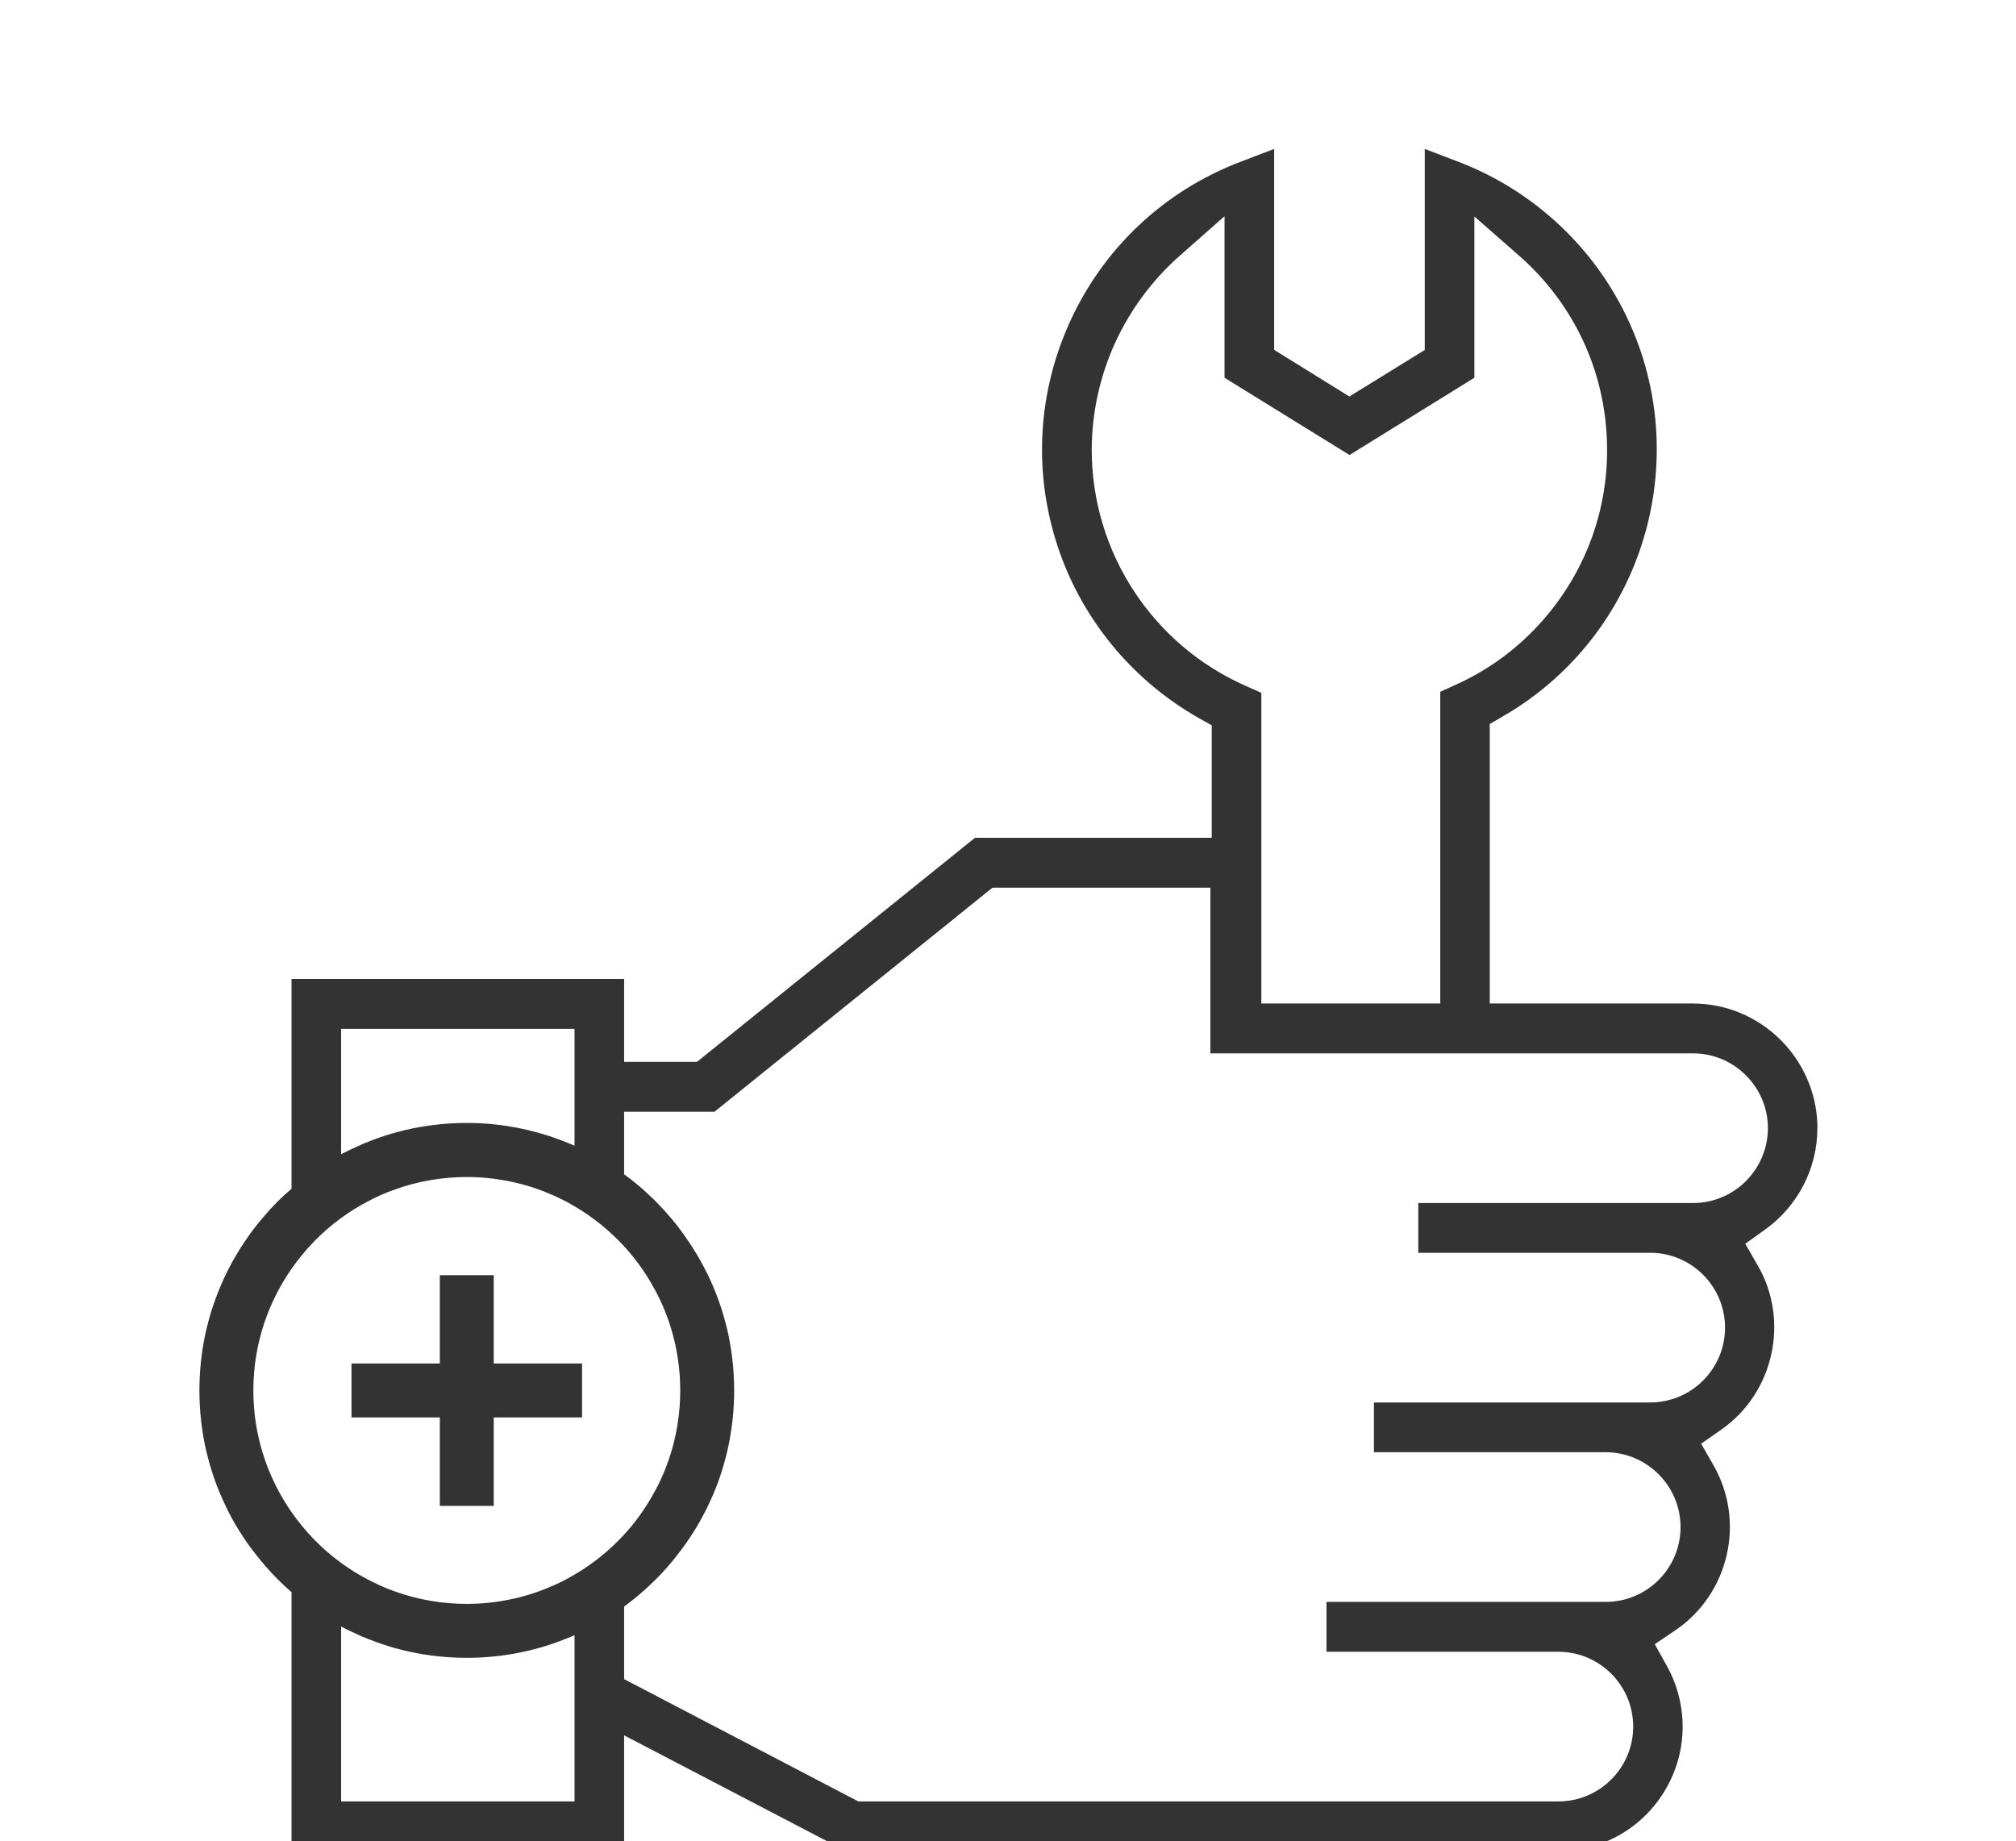 <svg width="127" height="116" viewBox="0 0 127 116" fill="none" xmlns="http://www.w3.org/2000/svg">
<path d="M106.648 63.217H93.848V45.609L94.697 45.116C103.956 39.757 107.124 27.857 101.756 18.599C99.53 14.76 96.014 11.77 91.869 10.19L89.754 9.383V22.047L85.006 24.978L80.266 22.039V9.383L78.151 10.19C73.302 12.042 69.471 15.66 67.347 20.391C65.233 25.122 65.08 30.397 66.923 35.247C68.528 39.451 71.569 42.984 75.476 45.21L76.334 45.694V52.778H61.419L43.905 66.894H39.318V61.671H18.364V74.887C17.752 75.405 17.183 75.974 16.665 76.586C16.028 77.316 15.467 78.089 14.966 78.922C14.559 79.593 14.193 80.306 13.887 81.037C13.675 81.546 13.48 82.064 13.318 82.582C13.157 83.118 13.013 83.653 12.902 84.196C12.681 85.292 12.562 86.43 12.562 87.594C12.562 88.757 12.681 89.896 12.902 90.991C13.013 91.535 13.157 92.07 13.318 92.597C13.48 93.132 13.675 93.65 13.887 94.151C13.998 94.397 14.108 94.652 14.227 94.898C14.448 95.366 14.694 95.824 14.966 96.266C15.017 96.351 15.068 96.436 15.128 96.521C15.204 96.64 15.272 96.75 15.348 96.869C15.484 97.073 15.62 97.268 15.765 97.464C16.053 97.854 16.351 98.228 16.665 98.593C16.945 98.916 17.217 99.213 17.506 99.502C17.778 99.774 18.067 100.037 18.364 100.301V116.617H39.318V109.321L53.307 116.617H98.927L99.666 116.473C101.722 116.065 103.505 114.876 104.669 113.135C105.833 111.393 106.257 109.304 105.85 107.248C105.688 106.442 105.408 105.66 105 104.938L104.244 103.579L105.535 102.704C108.924 100.419 109.978 95.841 107.939 92.299L107.166 90.949L108.44 90.057C111.753 87.738 112.755 83.186 110.717 79.695L109.944 78.353L111.201 77.452C113.256 75.983 114.488 73.596 114.488 71.073V70.844C114.361 66.631 110.895 63.225 106.648 63.217ZM68.774 28.324C68.783 25.988 69.293 23.704 70.235 21.623C71.187 19.542 72.571 17.656 74.321 16.11L77.141 13.621V23.797L85.014 28.664L92.88 23.797V13.639L95.7 16.11C98.961 18.973 100.923 22.931 101.204 27.262C101.492 31.594 100.074 35.782 97.212 39.052C95.666 40.819 93.797 42.203 91.648 43.163L90.731 43.579V63.217H79.46V43.647L78.525 43.231C72.605 40.64 68.774 34.788 68.774 28.324ZM21.489 64.814H36.192V72.178C36.116 72.144 36.039 72.11 35.963 72.076C35.963 72.076 35.96 72.076 35.954 72.076C35.479 71.872 34.986 71.694 34.493 71.532C34.468 71.524 34.434 71.515 34.408 71.507C33.882 71.345 33.347 71.201 32.803 71.09H32.795C31.699 70.861 30.569 70.742 29.406 70.742C28.242 70.742 27.104 70.861 26.008 71.082C25.634 71.158 25.261 71.252 24.887 71.354C24.726 71.396 24.564 71.447 24.403 71.498C24.403 71.498 24.4 71.498 24.394 71.498C23.987 71.626 23.579 71.77 23.188 71.931C23.078 71.974 22.967 72.016 22.857 72.067C22.857 72.067 22.854 72.067 22.849 72.067C22.619 72.169 22.39 72.279 22.16 72.382C21.931 72.483 21.71 72.602 21.489 72.713V64.805V64.814ZM36.192 113.483H21.489V102.466C21.71 102.577 21.931 102.696 22.16 102.798C22.39 102.908 22.619 103.01 22.849 103.112C22.959 103.154 23.069 103.205 23.188 103.248C23.587 103.409 23.995 103.554 24.403 103.681C24.564 103.732 24.726 103.783 24.887 103.825C26.322 104.225 27.843 104.437 29.406 104.437C30.569 104.437 31.699 104.318 32.795 104.097C33.372 103.978 33.941 103.825 34.493 103.656C34.995 103.494 35.487 103.307 35.963 103.112C36.039 103.078 36.116 103.044 36.192 103.01V113.483ZM36.192 99.196C35.649 99.519 35.088 99.799 34.493 100.037C33.95 100.267 33.381 100.453 32.795 100.606C31.707 100.887 30.578 101.039 29.406 101.039C27.826 101.039 26.305 100.768 24.887 100.258C24.301 100.054 23.732 99.799 23.188 99.511C22.594 99.205 22.025 98.848 21.489 98.457C20.275 97.574 19.222 96.487 18.364 95.255C17.65 94.228 17.073 93.098 16.665 91.892C16.206 90.541 15.96 89.097 15.96 87.594C15.96 86.09 16.206 84.647 16.665 83.296C17.073 82.09 17.65 80.96 18.364 79.932C19.222 78.701 20.275 77.614 21.489 76.73C22.025 76.34 22.594 75.983 23.188 75.677C23.732 75.388 24.301 75.133 24.887 74.93C26.305 74.42 27.826 74.148 29.406 74.148C30.578 74.148 31.707 74.301 32.795 74.581C33.381 74.734 33.95 74.921 34.493 75.15C35.088 75.388 35.649 75.669 36.192 75.991C37.356 76.671 38.409 77.529 39.318 78.514C39.964 79.219 40.532 79.992 41.017 80.824C41.883 82.294 42.469 83.933 42.715 85.683C42.809 86.311 42.851 86.948 42.851 87.594C42.851 88.239 42.809 88.876 42.715 89.505C42.469 91.255 41.883 92.894 41.017 94.363C40.532 95.196 39.964 95.969 39.318 96.674C38.409 97.659 37.356 98.517 36.192 99.196ZM106.657 75.787H89.346V78.922H103.956C106.555 78.922 108.67 81.037 108.67 83.636C108.67 86.235 106.555 88.35 103.956 88.35H86.552V91.484H101.153C103.76 91.493 105.867 93.607 105.867 96.207C105.867 98.806 103.752 100.912 101.161 100.912H83.562V104.055H98.171C100.77 104.055 102.885 106.17 102.885 108.769C102.885 111.368 100.77 113.483 98.171 113.483H54.072L39.318 105.779V101.209C39.921 100.759 40.49 100.292 41.017 99.782C41.119 99.689 41.212 99.596 41.306 99.502C41.807 99.001 42.282 98.466 42.715 97.897C43.437 96.971 44.066 95.969 44.584 94.898C44.703 94.652 44.813 94.397 44.924 94.151C45.136 93.65 45.331 93.132 45.493 92.605C45.654 92.07 45.799 91.535 45.909 90.991C46.13 89.896 46.249 88.757 46.249 87.594C46.249 86.43 46.13 85.292 45.909 84.196C45.799 83.653 45.654 83.118 45.493 82.591C45.331 82.064 45.136 81.546 44.924 81.045C44.813 80.782 44.703 80.535 44.584 80.289C44.491 80.102 44.397 79.924 44.304 79.746C44.202 79.567 44.108 79.389 44.007 79.21C43.905 79.032 43.794 78.854 43.684 78.684C43.582 78.514 43.471 78.344 43.352 78.174C43.149 77.86 42.936 77.571 42.715 77.282C42.588 77.121 42.461 76.951 42.325 76.798C42.053 76.475 41.773 76.161 41.475 75.855C41.331 75.703 41.178 75.55 41.017 75.405C40.49 74.887 39.921 74.412 39.318 73.978V70.037H45.009L62.523 55.92H76.249V66.359H106.657C107.914 66.359 109.094 66.852 109.986 67.744C110.878 68.636 111.371 69.816 111.371 71.073C111.362 73.672 109.256 75.787 106.657 75.787Z" fill="#333333"/>
<path d="M31.104 85.895V80.332H27.707V85.895H22.143V89.293H27.707V94.865H31.104V89.293H36.667V85.895H31.104Z" fill="#333333"/>
</svg>
